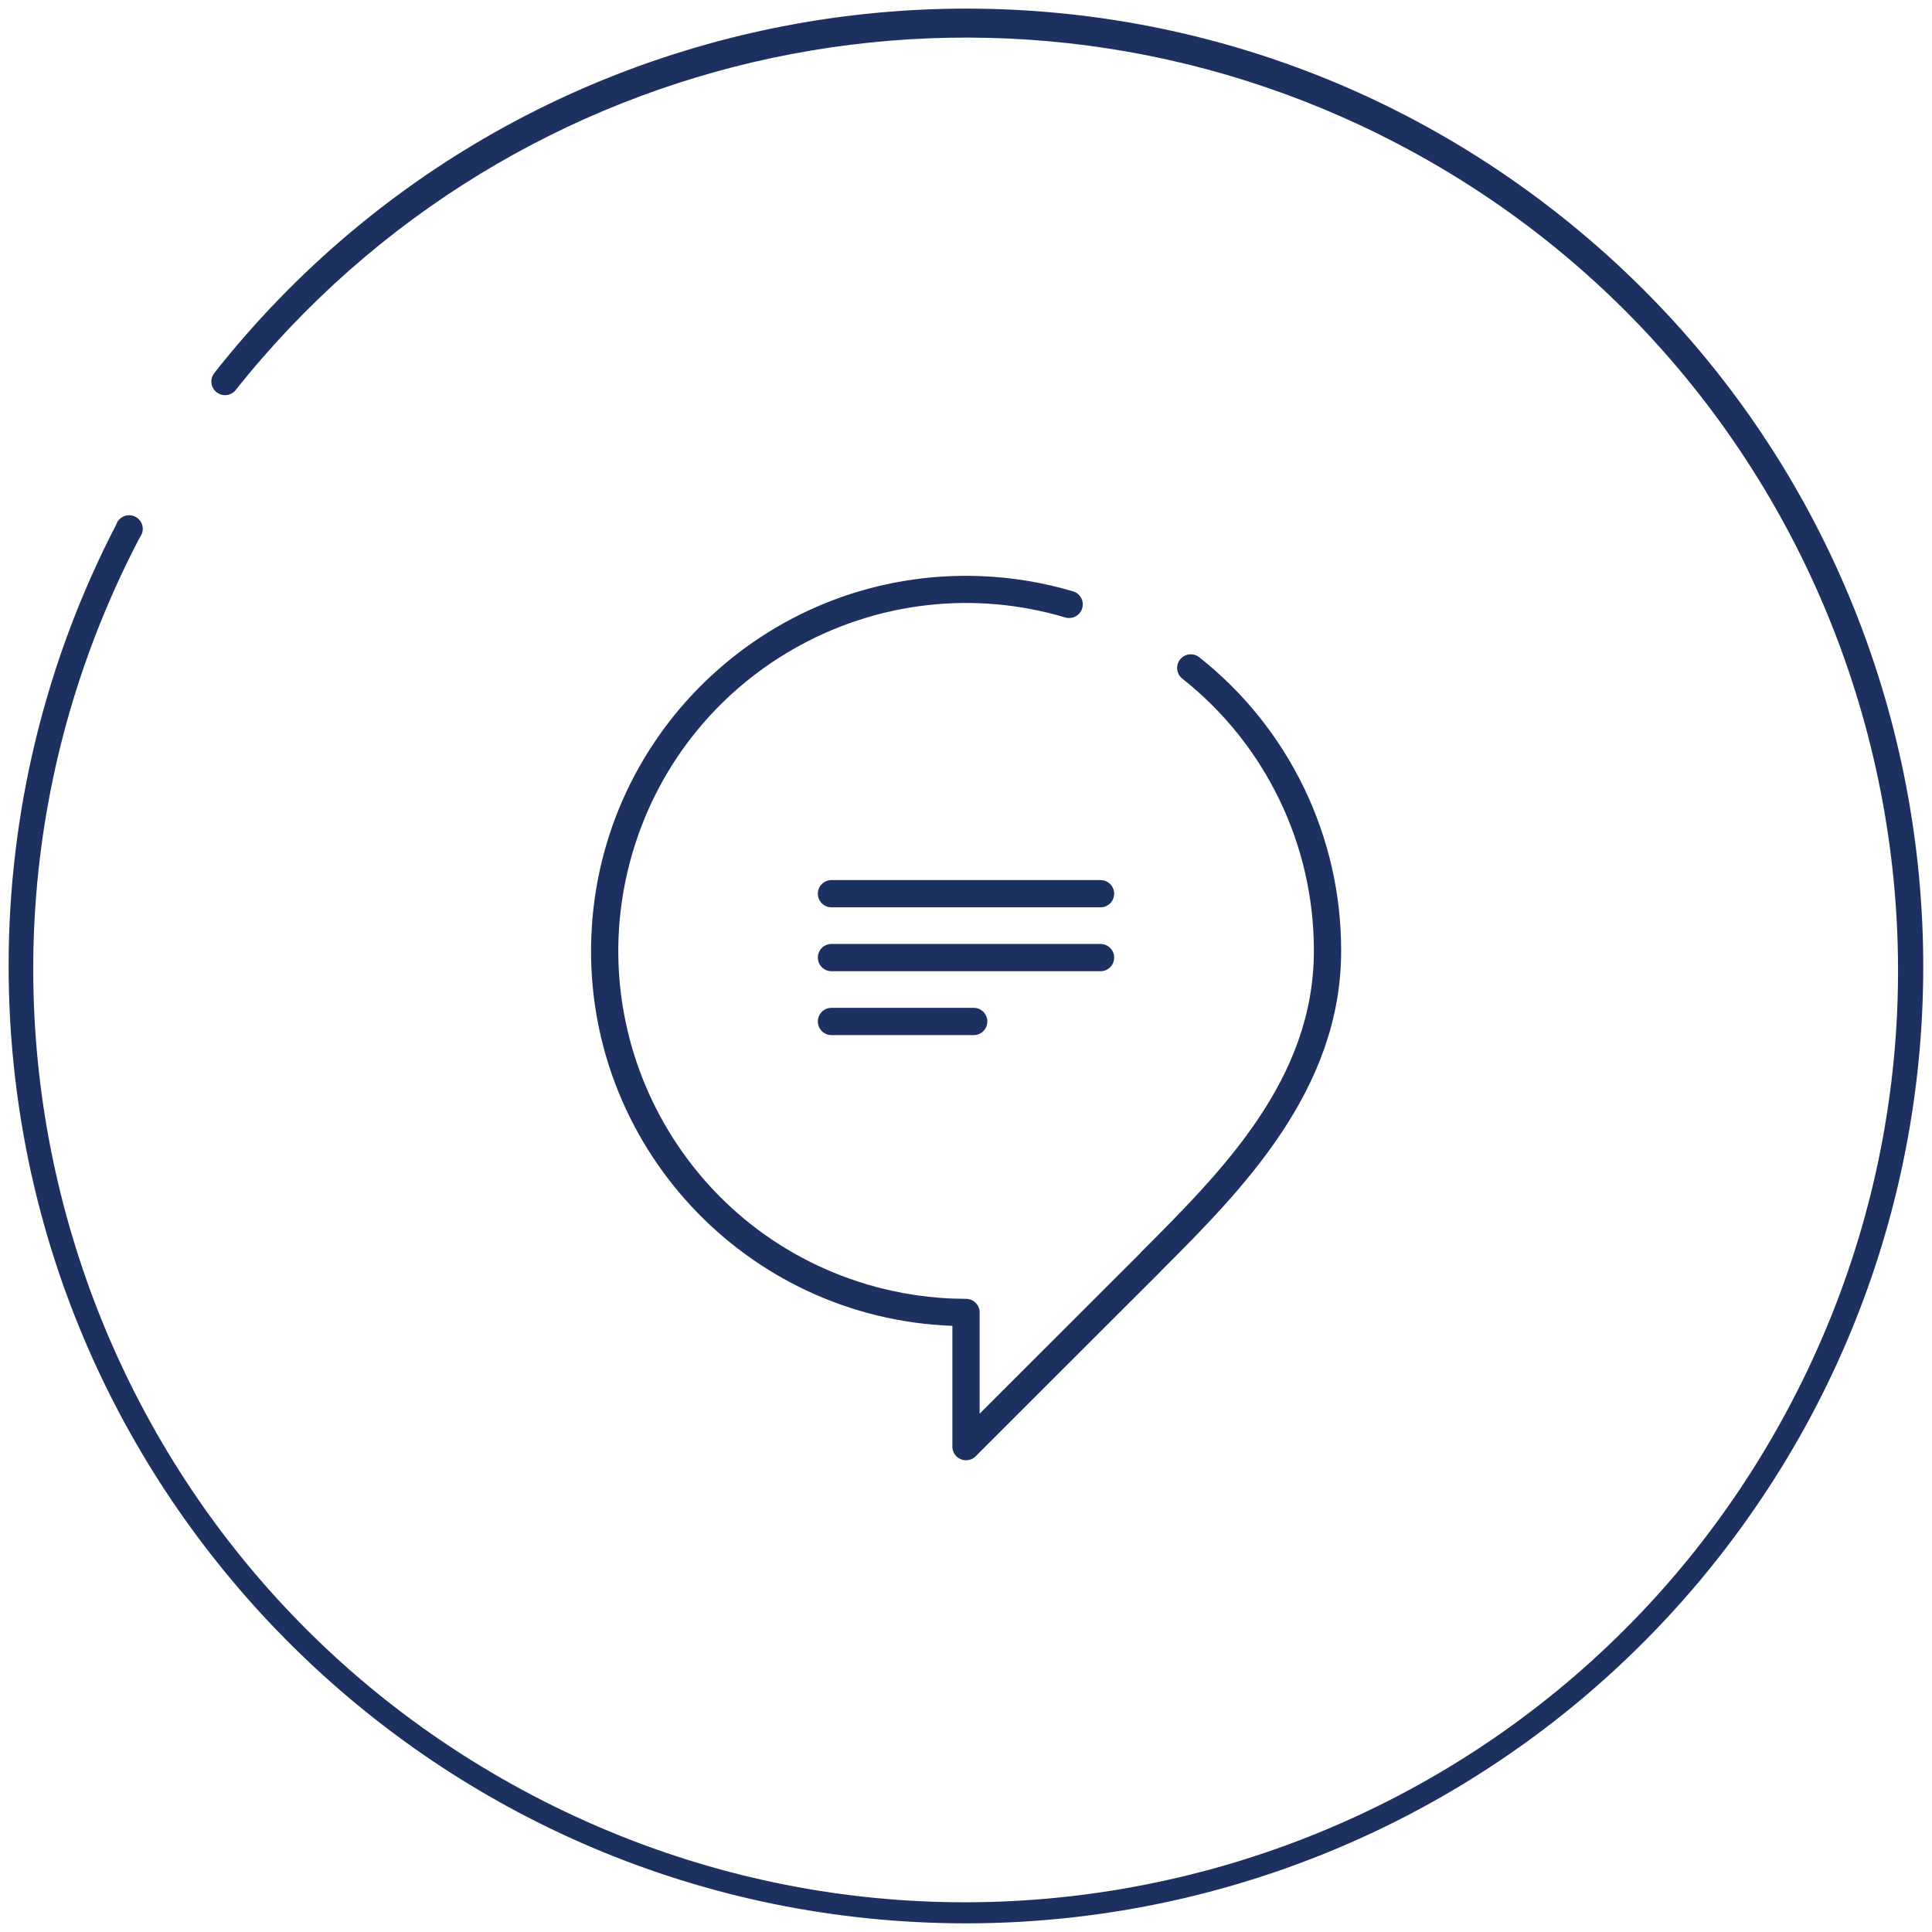<svg width="121" height="121" xmlns="http://www.w3.org/2000/svg" xmlns:xlink="http://www.w3.org/1999/xlink" xml:space="preserve" overflow="hidden"><g transform="translate(-200 -415)"><path d="M260.5 535.458C227.374 535.447 200.529 508.583 200.54 475.457 200.543 465.853 202.853 456.389 207.275 447.863 207.418 447.414 207.899 447.166 208.348 447.309 208.797 447.453 209.045 447.933 208.901 448.382 208.87 448.479 208.822 448.57 208.76 448.65 193.797 477.213 204.822 512.497 233.385 527.46 261.948 542.423 297.233 531.398 312.195 502.835 327.158 474.272 316.133 438.987 287.57 424.024 262.751 411.023 232.195 417.485 214.765 439.423 214.472 439.794 213.933 439.857 213.562 439.564 213.191 439.271 213.128 438.732 213.421 438.361 233.933 412.365 271.635 407.918 297.631 428.429 323.628 448.94 328.074 486.642 307.563 512.639 296.195 527.047 278.853 535.456 260.5 535.458Z" fill="#1D3161"/><path d="M260.5 506.455C260.388 506.455 260.277 506.432 260.173 506.388 259.852 506.26 259.643 505.947 259.646 505.602L259.646 498.037C246.679 497.559 236.555 486.659 237.033 473.692 237.512 460.725 248.411 450.601 261.378 451.08 263.368 451.153 265.34 451.479 267.248 452.05 267.692 452.209 267.923 452.697 267.764 453.141 267.617 453.553 267.182 453.786 266.758 453.683 255.229 450.236 243.089 456.787 239.642 468.316 236.195 479.845 242.747 491.985 254.275 495.432 256.295 496.036 258.392 496.343 260.5 496.345 260.971 496.345 261.354 496.727 261.354 497.198L261.354 503.538 271.412 493.487 271.472 493.412C276.542 488.342 282.287 482.604 282.287 474.557 282.299 467.9 279.253 461.606 274.025 457.484 273.665 457.179 273.621 456.64 273.925 456.281 274.216 455.936 274.725 455.878 275.087 456.147 280.728 460.592 284.012 467.383 283.995 474.565 283.995 483.272 277.781 489.53 272.756 494.556L272.689 494.63 261.101 506.21C260.941 506.368 260.725 506.457 260.5 506.455Z" fill="#1D3161"/><path d="M268.925 471.825 252.075 471.825C251.603 471.825 251.221 471.443 251.221 470.972 251.221 470.5 251.603 470.118 252.075 470.118L268.925 470.118C269.397 470.118 269.779 470.5 269.779 470.972 269.779 471.443 269.397 471.825 268.925 471.825Z" fill="#1D3161"/><path d="M268.925 475.827 252.075 475.827C251.603 475.827 251.221 475.444 251.221 474.973 251.221 474.501 251.603 474.119 252.075 474.119L268.925 474.119C269.397 474.119 269.779 474.501 269.779 474.973 269.779 475.444 269.397 475.827 268.925 475.827Z" fill="#1D3161"/><path d="M260.983 479.828 252.075 479.828C251.603 479.828 251.221 479.446 251.221 478.974 251.221 478.503 251.603 478.12 252.075 478.12L260.983 478.12C261.454 478.12 261.836 478.503 261.836 478.974 261.836 479.446 261.454 479.828 260.983 479.828Z" fill="#1D3161"/></g></svg>